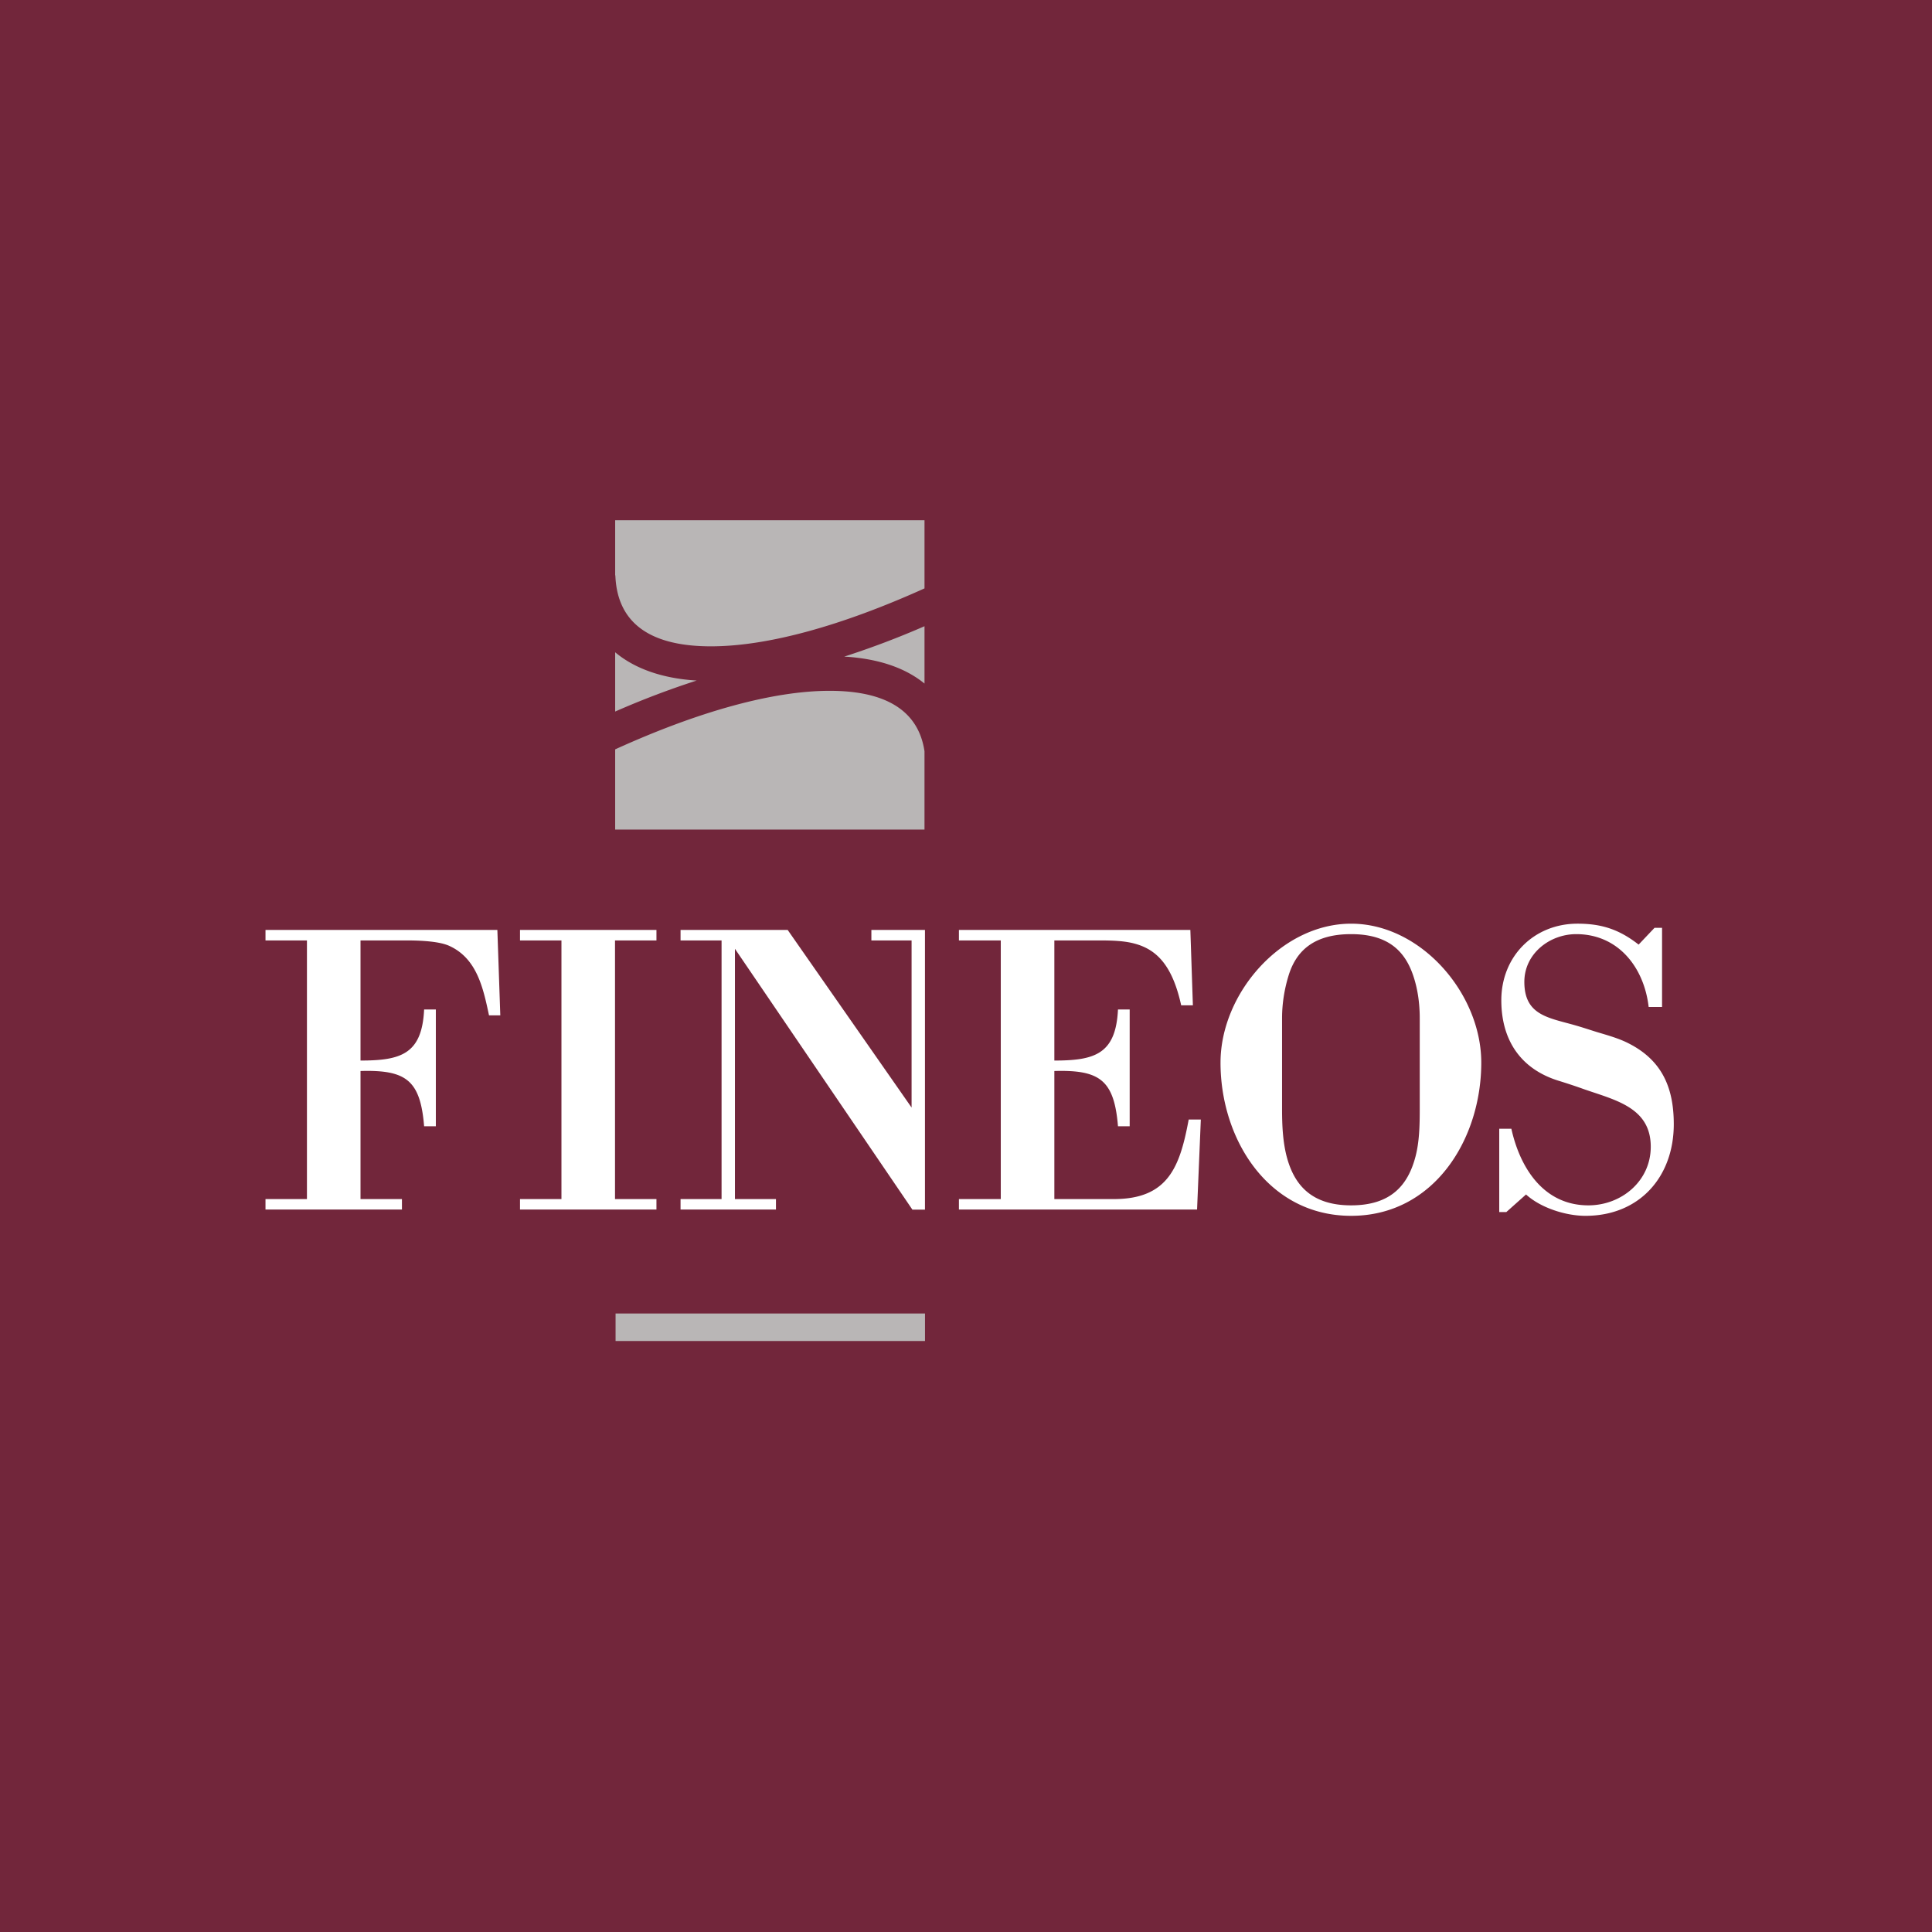 <svg xmlns="http://www.w3.org/2000/svg" width="2500" height="2500" viewBox="0 0 192.756 192.756"><g fill-rule="evenodd" clip-rule="evenodd"><path fill="#72263b" d="M0 0h192.756v192.756H0V0z"/><path d="M30.624 93.826h-4.135v-1.044h23.133l.293 8.519h-1.127c-.585-2.756-1.212-5.679-3.967-6.933-.92-.417-2.589-.542-4.302-.542h-4.551v11.985c4.009 0 6.138-.627 6.346-5.096h1.17v11.652h-1.17c-.375-4.637-1.836-5.639-6.346-5.514v12.779h4.134v1.043H26.489v-1.043h4.135V93.826zM61.36 119.633h4.134v1.043H51.881v-1.043h4.135V93.826h-4.135v-1.044h13.613v1.044H61.36v25.807zM92.284 120.688h-1.252L73.326 94.661v24.972h4.092v1.043h-9.519v-1.043h4.092V93.826h-4.092v-1.044h10.689L90.949 110.5V93.826h-4.011v-1.044h5.346v27.906zM105.193 93.826v11.985c4.008 0 6.137-.627 6.348-5.096h1.168v11.652h-1.168c-.379-4.637-1.84-5.639-6.348-5.514v12.779h5.93c5.428 0 6.598-3.217 7.473-7.936h1.211l-.375 8.979h-23.76v-1.043h4.176V93.826h-4.176v-1.044h23.09l.252 7.517h-1.168c-.879-4.01-2.465-5.554-4.594-6.14-1.043-.292-2.254-.333-3.633-.333h-4.426zM141.648 110.695c0 1.629-.041 3.215-.418 4.676-.75 2.883-2.463 4.887-6.43 4.887-3.926 0-5.68-2.004-6.432-4.887-.375-1.461-.457-3.047-.457-4.676v-9.102c0-1.504.248-2.924.625-4.178.752-2.547 2.547-4.216 6.264-4.216 3.674 0 5.387 1.669 6.223 4.216.416 1.254.625 2.674.625 4.178v9.102zm-6.847 10.608c8.268 0 12.986-7.641 12.986-15.283 0-6.891-6.014-13.864-12.986-13.864-6.975 0-13.029 6.973-13.029 13.864-.001 7.642 4.759 15.283 13.029 15.283zM150.287 120.926h-.707v-8.311h1.209c.879 3.969 3.258 7.643 7.684 7.643 3.299 0 6.223-2.422 6.223-5.846 0-3.883-3.467-4.637-6.6-5.721a58.782 58.782 0 0 0-2.504-.836c-3.885-1.168-5.805-4.092-5.805-8.059 0-4.385 3.258-7.641 7.602-7.641 2.42 0 4.176.584 6.096 2.088l1.586-1.672h.752v7.893h-1.336c-.459-3.967-3.049-7.265-7.225-7.265-2.672 0-5.178 1.963-5.178 4.759 0 3.215 2.213 3.549 4.803 4.26 1.045.291 1.879.584 2.588.795.834.25 1.879.543 2.758.959 3.506 1.67 4.76 4.426 4.76 8.186 0 5.26-3.426 9.145-8.812 9.145-1.963 0-4.467-.793-5.928-2.131l-1.966 1.754z" fill="#fff"/><path fill="#b9b6b6" d="M61.415 133.795h30.873v-2.746H61.415v2.746zM92.238 68.199v-5.721a86.515 86.515 0 0 1-8.007 3.032c3.743.219 6.289 1.286 8.007 2.689zM61.375 65.077v5.914a85.695 85.695 0 0 1 8.131-3.093c-3.428-.209-6.172-1.182-8.131-2.821zM82.774 68.923c-5.633 0-13.04 2.041-21.399 5.841v8.004h30.862v-7.816c-.599-3.999-3.781-6.029-9.463-6.029zM61.399 57.517c.225 4.665 3.487 7.011 9.697 6.967 5.591-.038 12.902-2.059 21.142-5.78v-6.799H61.375v5.442c.008.056.023.11.024.17z"/></g></svg>